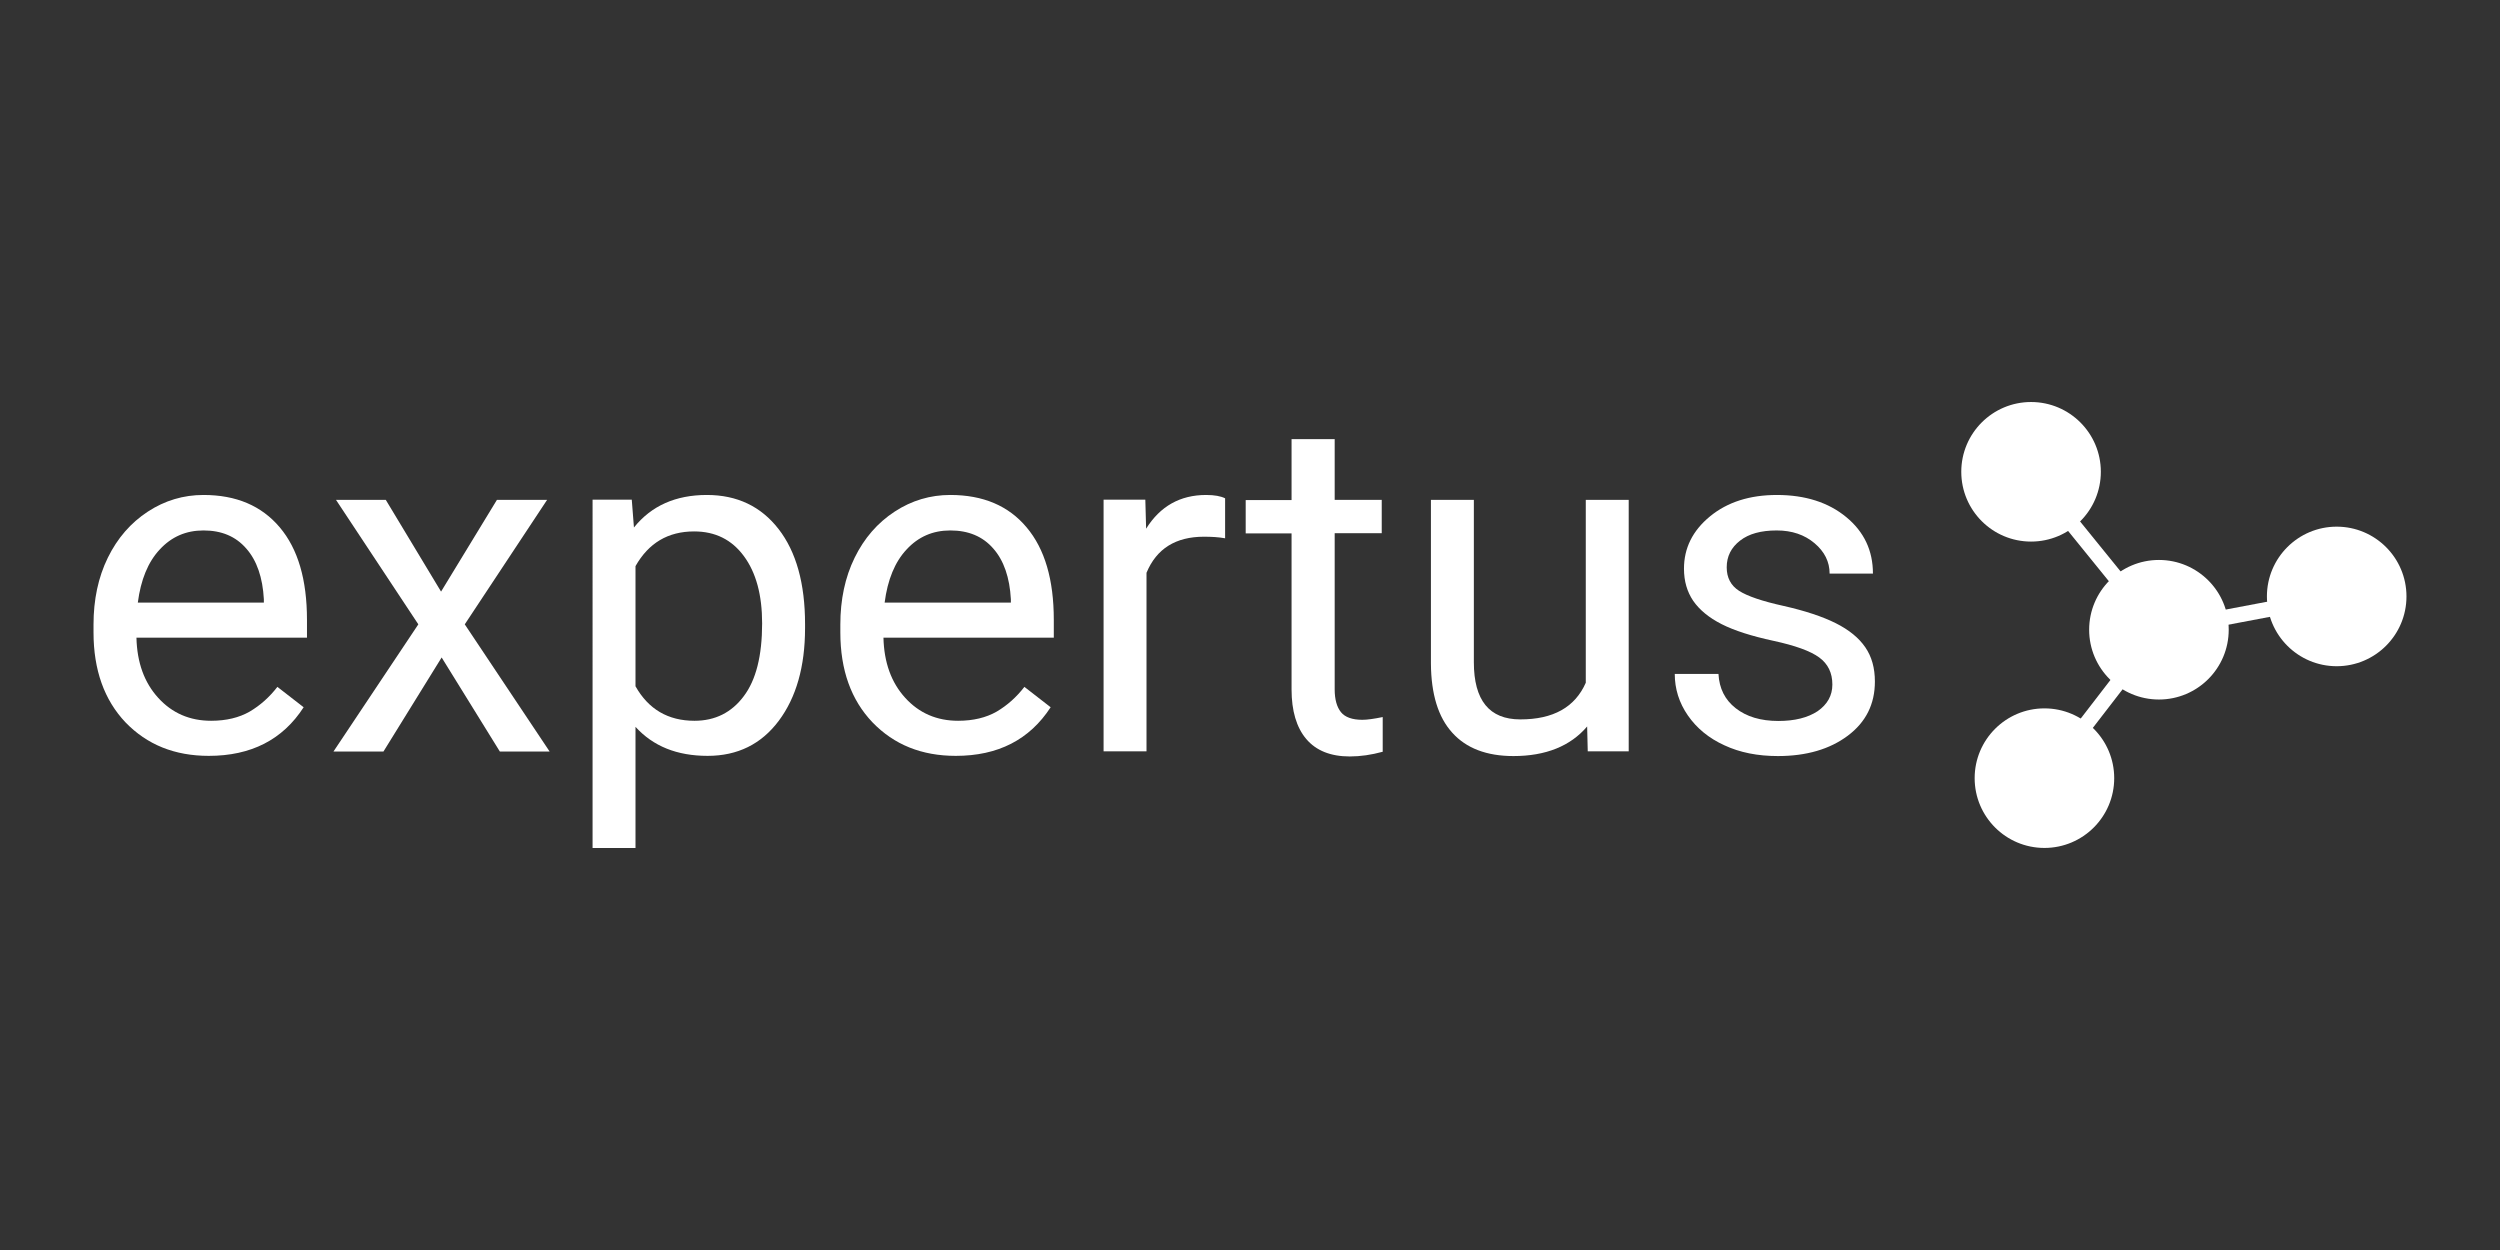 <?xml version="1.0" encoding="utf-8"?>
<!-- Generator: Adobe Illustrator 16.0.4, SVG Export Plug-In . SVG Version: 6.00 Build 0)  -->
<!DOCTYPE svg PUBLIC "-//W3C//DTD SVG 1.1//EN" "http://www.w3.org/Graphics/SVG/1.1/DTD/svg11.dtd">
<svg version="1.1" id="Layer_1" xmlns="http://www.w3.org/2000/svg" xmlns:xlink="http://www.w3.org/1999/xlink" x="0px" y="0px"
	 width="1200px" height="600px" viewBox="0 0 1200 600" enable-background="new 0 0 1200 600" xml:space="preserve">
<rect x="0" y="0" width="1200" height="600" fill="#333333" stroke="none"/>
<g>
	<g>
		<g>
			<g>
				<path fill="#FFFFFF" d="M100.214,362.814c-16.37,0-29.637-5.362-39.987-16.088C50.065,336,44.89,321.605,44.89,303.541v-3.764
					c0-11.949,2.26-22.675,6.87-32.083c4.61-9.409,11.008-16.748,19.193-22.111c8.187-5.363,17.124-7.998,26.722-7.998
					c15.712,0,27.85,5.175,36.599,15.524c8.75,10.35,13.079,25.122,13.079,44.409v8.563H65.496
					c0.282,11.948,3.764,21.545,10.445,28.883c6.679,7.338,15.147,11.01,25.403,11.01c7.244,0,13.455-1.506,18.535-4.424
					c5.081-3.01,9.501-6.962,13.265-11.854l12.608,9.785C135.685,355.1,120.444,362.814,100.214,362.814z M97.675,254.615
					c-8.374,0-15.336,3.011-20.982,9.127c-5.646,6.021-9.126,14.583-10.537,25.497h60.497v-1.599
					c-0.563-10.444-3.386-18.629-8.466-24.369C113.103,257.438,106.33,254.615,97.675,254.615z"/>
				<path fill="#FFFFFF" d="M211.707,283.97l26.814-44.032h24.086l-39.517,59.747l40.741,61.062h-23.899l-27.944-45.162
					l-27.942,45.162h-23.993l40.741-61.062l-39.517-59.747h23.897L211.707,283.97z"/>
				<path fill="#FFFFFF" d="M386.425,301.566c0,18.346-4.232,33.211-12.606,44.408c-8.374,11.194-19.759,16.84-34.155,16.84
					c-14.677,0-26.155-4.61-34.623-13.925v58.146h-20.606V239.844h18.818l1.036,13.36c8.372-10.444,20.039-15.619,34.999-15.619
					c14.49,0,25.968,5.458,34.436,16.372s12.703,26.156,12.703,45.631v1.979H386.425z M365.821,299.213
					c0-13.643-2.917-24.369-8.75-32.272c-5.834-7.903-13.738-11.855-23.899-11.855c-12.514,0-21.829,5.551-28.131,16.653v57.675
					c6.21,11.01,15.618,16.561,28.32,16.561c9.88,0,17.783-3.953,23.616-11.762C362.904,326.404,365.821,314.736,365.821,299.213z"
					/>
				<path fill="#FFFFFF" d="M458.78,362.814c-16.372,0-29.639-5.362-39.987-16.088c-10.256-10.727-15.431-25.121-15.431-43.186
					v-3.764c0-11.949,2.258-22.675,6.868-32.083c4.61-9.409,11.007-16.748,19.194-22.111c8.185-5.363,17.124-7.998,26.72-7.998
					c15.712,0,27.944,5.175,36.6,15.524c8.751,10.35,13.078,25.122,13.078,44.409v8.563H424.06
					c0.284,11.948,3.764,21.545,10.445,28.883c6.679,7.338,15.147,11.01,25.403,11.01c7.246,0,13.454-1.506,18.535-4.424
					c5.081-3.01,9.504-6.962,13.268-11.854l12.606,9.785C494.155,355.1,479.007,362.814,458.78,362.814z M456.144,254.615
					c-8.374,0-15.336,3.011-20.982,9.127c-5.644,6.021-9.125,14.583-10.537,25.497h60.593v-1.599
					c-0.565-10.444-3.388-18.629-8.468-24.369C471.669,257.438,464.801,254.615,456.144,254.615z"/>
				<path fill="#FFFFFF" d="M588.053,258.379c-3.104-0.565-6.492-0.753-10.161-0.753c-13.549,0-22.769,5.739-27.568,17.312v85.713
					H529.72V239.844h20.039l0.378,13.925c6.773-10.821,16.37-16.184,28.791-16.184c4.045,0,7.055,0.565,9.125,1.6V258.379z"/>
				<path fill="#FFFFFF" d="M640.648,210.676v29.261h22.582v15.995h-22.582v74.988c0,4.799,1.035,8.468,3.012,10.914
					c1.976,2.445,5.456,3.67,10.255,3.67c2.353,0,5.646-0.471,9.785-1.318v16.654c-5.456,1.504-10.726,2.258-15.807,2.258
					c-9.22,0-16.183-2.822-20.887-8.373c-4.705-5.552-7.057-13.549-7.057-23.805v-74.893h-22.016v-15.995h22.016v-29.261h20.698
					V210.676z"/>
				<path fill="#FFFFFF" d="M761.831,348.703c-7.998,9.406-19.852,14.205-35.375,14.205c-12.892,0-22.677-3.764-29.355-11.195
					c-6.775-7.434-10.161-18.535-10.256-33.213v-78.562h20.604v77.904c0,18.348,7.434,27.473,22.299,27.473
					c15.807,0,26.252-5.832,31.427-17.594v-87.783h20.604V360.65h-19.663L761.831,348.703z"/>
				<path fill="#FFFFFF" d="M879.535,328.567c0-5.552-2.071-9.88-6.306-12.983c-4.233-3.105-11.572-5.74-22.015-7.998
					c-10.444-2.258-18.724-4.893-24.84-7.998c-6.116-3.104-10.632-6.867-13.642-11.196c-2.917-4.328-4.423-9.408-4.423-15.43
					c0-9.88,4.14-18.252,12.513-25.122c8.374-6.868,19.101-10.255,32.084-10.255c13.644,0,24.746,3.576,33.307,10.632
					c8.562,7.056,12.797,16.088,12.797,27.097h-20.795c0-5.646-2.444-10.538-7.244-14.583c-4.799-4.046-10.82-6.116-18.158-6.116
					c-7.527,0-13.36,1.6-17.595,4.893c-4.233,3.293-6.397,7.527-6.397,12.796c0,4.986,1.977,8.75,5.928,11.29
					c3.952,2.541,11.102,4.987,21.357,7.245c10.35,2.352,18.629,5.081,25.026,8.279c6.397,3.2,11.103,7.056,14.209,11.573
					c3.104,4.516,4.609,9.973,4.609,16.465c0,10.82-4.328,19.476-12.983,25.967c-8.657,6.492-19.854,9.785-33.59,9.785
					c-9.69,0-18.254-1.692-25.687-5.174c-7.433-3.387-13.266-8.186-17.499-14.301c-4.234-6.117-6.304-12.795-6.304-19.947h20.98
					c0.378,6.963,3.105,12.42,8.281,16.467c5.173,4.045,11.948,6.113,20.509,6.113c7.811,0,14.114-1.598,18.818-4.702
					C877.183,338.07,879.535,333.837,879.535,328.567z"/>
			</g>
		</g>
	</g>
	
		<rect x="1001.907" y="215.575" transform="matrix(-0.777 0.63 -0.63 -0.777 1953.226 -163.461)" fill="#FFFFFF" width="7.339" height="97.573"/>
	<polygon fill="#FFFFFF" points="1037.695,305.893 1036.283,298.647 1120.867,282.653 1122.277,289.898 	"/>
	<polygon fill="#FFFFFF" points="984.253,375.705 978.42,371.283 1033.365,299.965 1039.2,304.481 	"/>
	<g>
		<ellipse fill="#FFFFFF" cx="1036.289" cy="302.274" rx="33.495" ry="33.495"/>
	</g>
	<g>
		<ellipse fill="#FFFFFF" cx="1121.613" cy="286.29" rx="33.494" ry="33.494"/>
	</g>
	<g>
		<ellipse fill="#FFFFFF" cx="981.327" cy="373.516" rx="33.494" ry="33.494"/>
	</g>
	<g>
		<ellipse fill="#FFFFFF" cx="974.909" cy="226.462" rx="33.495" ry="33.495"/>
	</g>
</g>
</svg>
